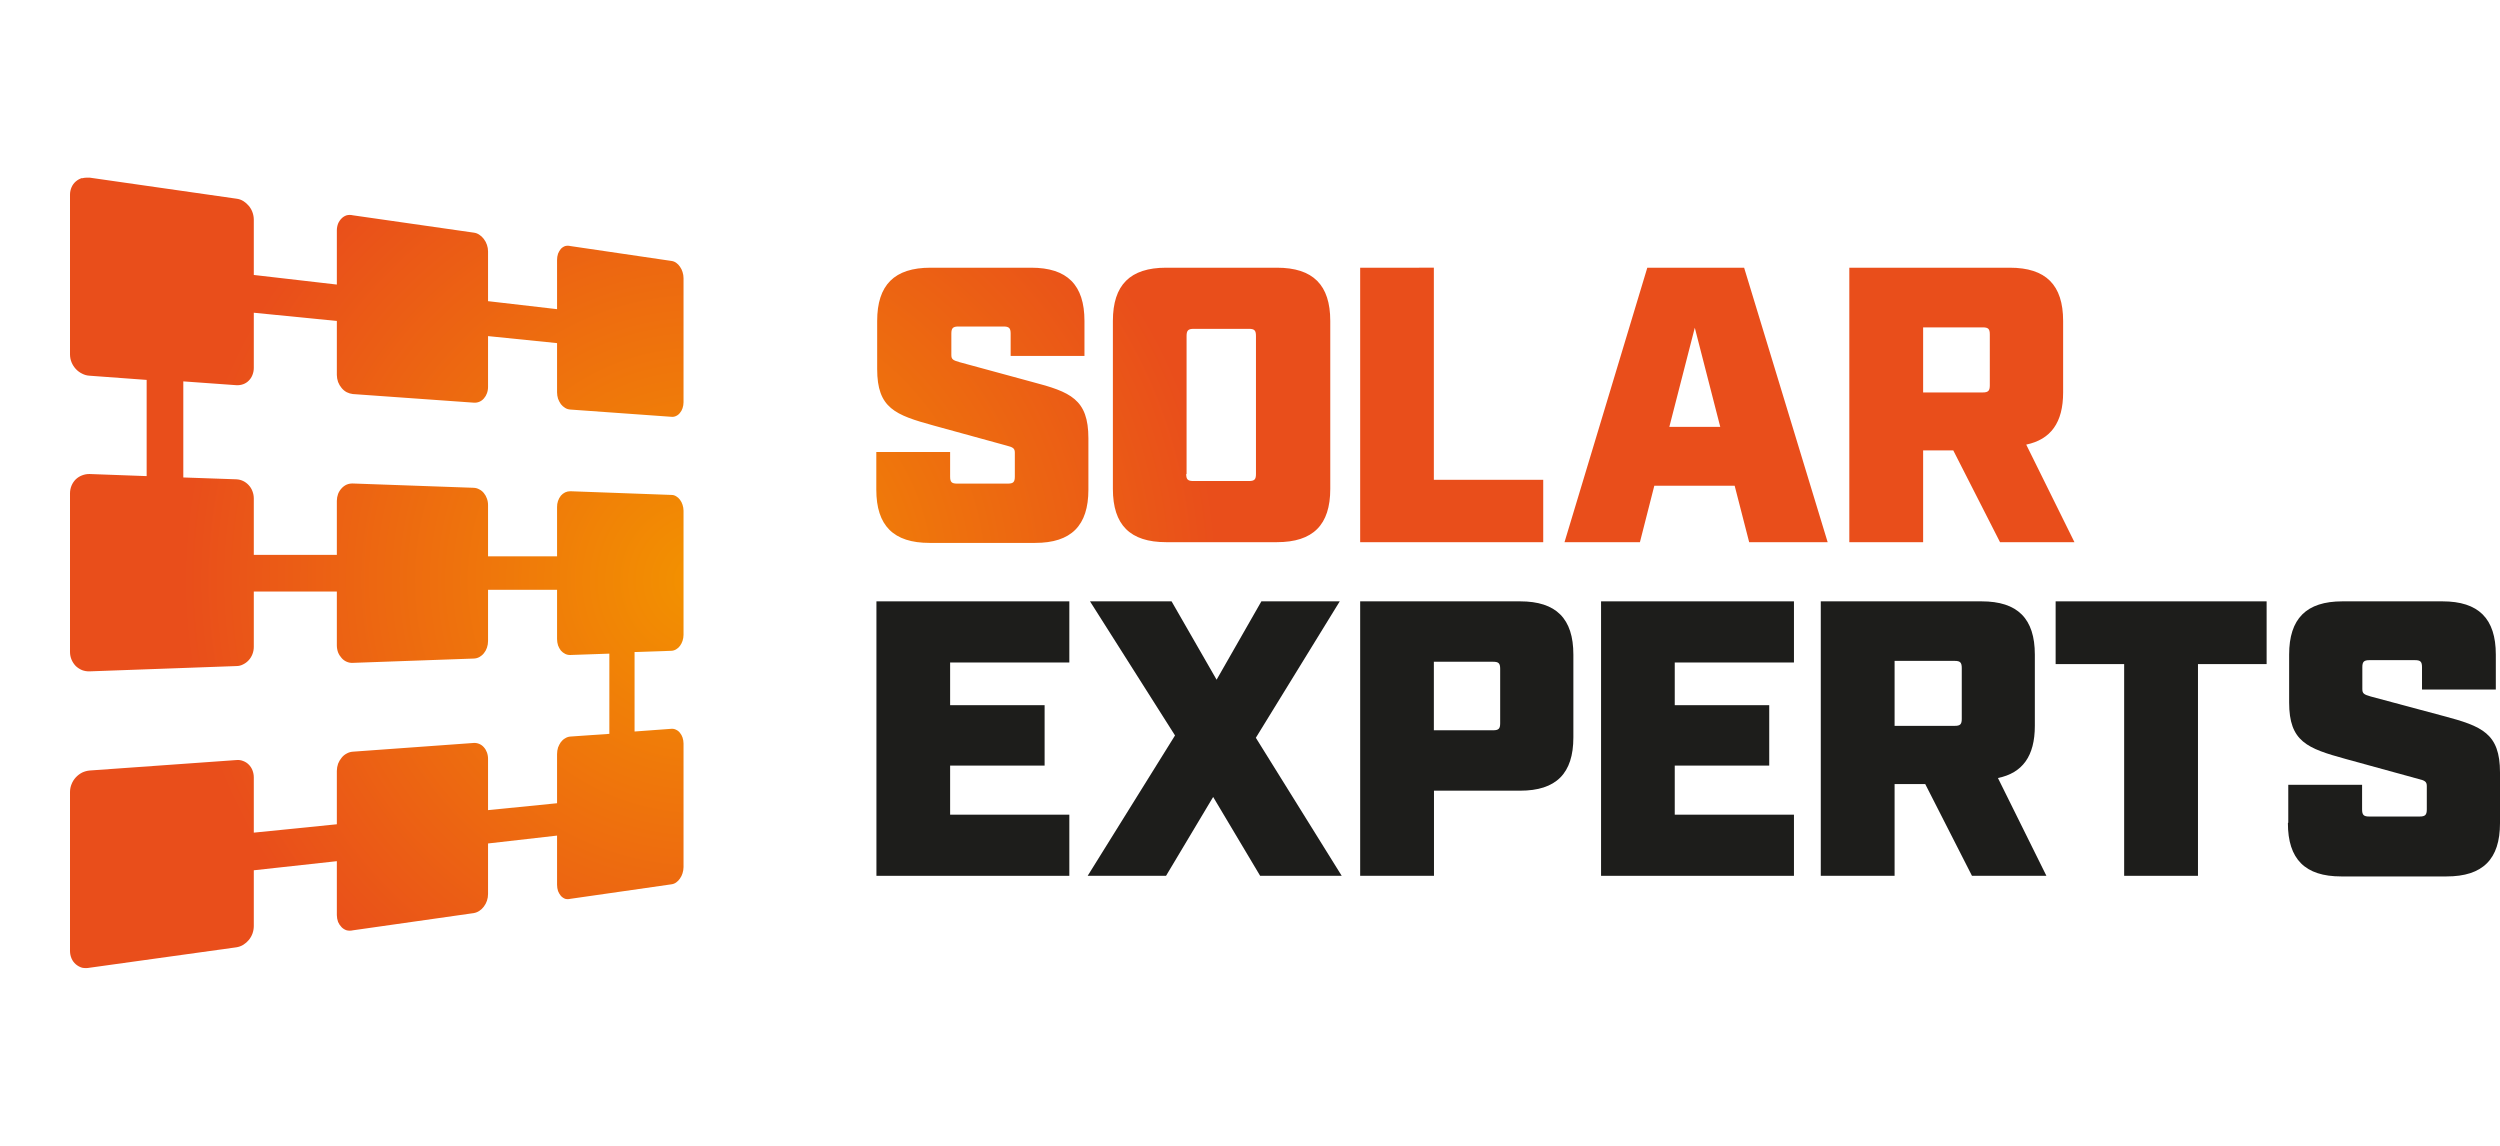 <svg viewBox="0 0 203.21 93.15" xmlns="http://www.w3.org/2000/svg" xmlns:xlink="http://www.w3.org/1999/xlink"><clipPath id="a"><path d="m75.64 21.76c-2.94 0-4.34 1.4-4.34 4.33v3.91c0 3.19 1.47 3.73 4.59 4.59l5.93 1.63c.51.13.67.22.67.57v1.95c0 .45-.13.57-.57.57h-4.12c-.44 0-.57-.12-.57-.57v-2h-6v3.06c0 2.93 1.4 4.33 4.33 4.33h8.58c2.93 0 4.33-1.4 4.33-4.33v-4.17c0-3.19-1.46-3.77-4.59-4.59l-5.88-1.6c-.57-.16-.67-.25-.67-.6v-1.72c0-.45.13-.58.58-.58h3.66c.45 0 .58.13.58.58v1.81h6v-2.84c0-2.93-1.4-4.33-4.33-4.33zm20.81 16.77v-11.22c0-.45.13-.58.58-.58h4.49c.45 0 .57.13.57.58v11.22c0 .44-.12.57-.57.57h-4.52c-.45 0-.58-.13-.58-.57m-1.63-16.77c-2.93 0-4.33 1.4-4.33 4.33v13.65c0 2.93 1.4 4.33 4.33 4.33h9c2.94 0 4.34-1.4 4.34-4.33v-13.65c0-2.93-1.4-4.33-4.34-4.33zm15.77 0v22.31h14.88v-5.07h-8.89v-17.24zm27.2 4.88 2.07 8.06h-4.14zm-3.86-4.88-6.73 22.31h6.13l1.17-4.59h6.53l1.18 4.59h6.38l-6.79-22.31zm22.42 4.85h4.84c.45 0 .58.12.58.57v4.14c0 .45-.13.58-.58.58h-4.84zm-6-4.85v22.31h6v-7.46h2.45l3.8 7.46h6.05l-3.92-7.93c2-.42 3-1.79 3-4.24v-5.81c0-2.93-1.4-4.33-4.34-4.33zm-143.65-7.29a1.41 1.41 0 0 0 -.51.28 1.32 1.32 0 0 0 -.34.46 1.51 1.51 0 0 0 -.13.61v13a1.74 1.74 0 0 0 .13.64 1.85 1.85 0 0 0 .34.53 1.7 1.7 0 0 0 .51.38 1.47 1.47 0 0 0 .62.17l4.63.34v7.82l-4.63-.17a1.59 1.59 0 0 0 -.62.11 1.52 1.52 0 0 0 -.51.32 1.58 1.58 0 0 0 -.34.5 1.65 1.65 0 0 0 -.13.63v12.91a1.61 1.61 0 0 0 .13.63 1.75 1.75 0 0 0 .34.51 1.72 1.72 0 0 0 .51.33 1.58 1.58 0 0 0 .62.1l11.93-.43a1.15 1.15 0 0 0 .55-.14 1.49 1.49 0 0 0 .45-.34 1.54 1.54 0 0 0 .3-.49 1.63 1.63 0 0 0 .11-.59v-4.5h6.75v4.38a1.7 1.7 0 0 0 .1.57 1.56 1.56 0 0 0 .29.46 1.12 1.12 0 0 0 .41.3 1.08 1.08 0 0 0 .5.09l9.83-.35a1 1 0 0 0 .45-.12 1.23 1.23 0 0 0 .37-.31 1.41 1.41 0 0 0 .25-.45 1.61 1.61 0 0 0 .09-.54v-4.17h5.61v4a1.72 1.72 0 0 0 .08.52 1.69 1.69 0 0 0 .23.42 1.14 1.14 0 0 0 .35.27.86.86 0 0 0 .42.09l3.17-.11v6.52l-3.17.22a.91.91 0 0 0 -.42.14 1.14 1.14 0 0 0 -.35.31 2 2 0 0 0 -.23.44 1.84 1.84 0 0 0 -.08.53v4l-5.61.56v-4.16a1.51 1.51 0 0 0 -.09-.53 1.27 1.27 0 0 0 -.25-.42 1 1 0 0 0 -.37-.27 1 1 0 0 0 -.45-.08l-9.83.71a1.16 1.16 0 0 0 -.5.15 1.23 1.23 0 0 0 -.41.34 1.72 1.72 0 0 0 -.29.49 1.86 1.86 0 0 0 -.1.58v4.34l-6.75.68v-4.49a1.58 1.58 0 0 0 -.11-.58 1.31 1.31 0 0 0 -.3-.46 1.2 1.2 0 0 0 -.45-.29 1.12 1.12 0 0 0 -.55-.08l-11.93.85a1.84 1.84 0 0 0 -.62.17 1.92 1.92 0 0 0 -.51.39 1.77 1.77 0 0 0 -.34.54 1.7 1.7 0 0 0 -.13.64v12.93a1.56 1.56 0 0 0 .13.62 1.32 1.32 0 0 0 .34.46 1.41 1.41 0 0 0 .51.28 1.59 1.59 0 0 0 .62 0l11.93-1.66a1.52 1.52 0 0 0 .55-.2 1.86 1.86 0 0 0 .45-.39 1.81 1.81 0 0 0 .3-.52 1.83 1.83 0 0 0 .11-.61v-4.54l6.75-.74v4.38a1.69 1.69 0 0 0 .1.56 1.42 1.42 0 0 0 .29.43 1 1 0 0 0 .41.25 1.06 1.06 0 0 0 .5 0l9.83-1.4a1.18 1.18 0 0 0 .45-.18 1.37 1.37 0 0 0 .37-.35 1.63 1.63 0 0 0 .25-.47 1.67 1.67 0 0 0 .09-.55v-4.11l5.61-.64v4a1.7 1.7 0 0 0 .08.51 1.49 1.49 0 0 0 .23.39.92.92 0 0 0 .35.24.84.84 0 0 0 .42 0l8.22-1.18a.84.84 0 0 0 .38-.15 1.18 1.18 0 0 0 .31-.32 1.44 1.44 0 0 0 .21-.43 1.69 1.69 0 0 0 .08-.5v-10.04a1.57 1.57 0 0 0 -.08-.49 1.17 1.17 0 0 0 -.21-.38.82.82 0 0 0 -.31-.25.69.69 0 0 0 -.38-.08l-3 .22v-6.46l3-.1a.81.81 0 0 0 .38-.12 1 1 0 0 0 .31-.28 1.44 1.44 0 0 0 .21-.41 1.57 1.57 0 0 0 .08-.49v-10.08a1.57 1.57 0 0 0 -.08-.49 1.32 1.32 0 0 0 -.21-.41 1 1 0 0 0 -.31-.28.7.7 0 0 0 -.38-.11l-8.22-.3a1 1 0 0 0 -.42.09 1.14 1.14 0 0 0 -.35.27 1.45 1.45 0 0 0 -.31.93v4h-5.61v-4.16a1.51 1.51 0 0 0 -.09-.53 1.41 1.41 0 0 0 -.25-.45 1.07 1.07 0 0 0 -.37-.3 1 1 0 0 0 -.45-.13l-9.83-.35a1.23 1.23 0 0 0 -.5.09 1.24 1.24 0 0 0 -.41.3 1.44 1.44 0 0 0 -.29.46 1.69 1.69 0 0 0 -.1.56v4.39h-6.75v-4.58a1.63 1.63 0 0 0 -.11-.59 1.44 1.44 0 0 0 -.3-.49 1.49 1.49 0 0 0 -.45-.34 1.44 1.44 0 0 0 -.55-.14l-4.32-.15v-7.81l4.32.31a1.41 1.41 0 0 0 .55-.08 1.2 1.2 0 0 0 .45-.29 1.31 1.31 0 0 0 .3-.46 1.54 1.54 0 0 0 .11-.58v-4.48l6.75.67v4.39a1.8 1.8 0 0 0 .1.57 1.72 1.72 0 0 0 .29.49 1.36 1.36 0 0 0 .41.34 1.52 1.52 0 0 0 .5.15l9.83.7a1 1 0 0 0 .45-.07 1 1 0 0 0 .37-.27 1.27 1.27 0 0 0 .25-.42 1.51 1.51 0 0 0 .09-.53v-4.12l5.61.57v4a1.77 1.77 0 0 0 .08.52 2 2 0 0 0 .23.44 1.28 1.28 0 0 0 .35.31.9.9 0 0 0 .42.13l8.22.59a.68.68 0 0 0 .38-.07.82.82 0 0 0 .31-.25 1.07 1.07 0 0 0 .21-.38 1.51 1.51 0 0 0 .08-.48v-10.09a1.59 1.59 0 0 0 -.08-.5 1.44 1.44 0 0 0 -.21-.43 1.18 1.18 0 0 0 -.31-.32.84.84 0 0 0 -.38-.15l-8.22-1.21a.84.84 0 0 0 -.42 0 .89.89 0 0 0 -.35.23 1.49 1.49 0 0 0 -.23.39 1.6 1.6 0 0 0 -.08.51v4l-5.61-.65v-4.04a1.61 1.61 0 0 0 -.09-.54 1.63 1.63 0 0 0 -.25-.47 1.37 1.37 0 0 0 -.37-.35 1 1 0 0 0 -.45-.17l-9.83-1.41a1.06 1.06 0 0 0 -.5 0 1 1 0 0 0 -.41.25 1.3 1.3 0 0 0 -.29.43 1.58 1.58 0 0 0 -.1.55v4.4l-6.75-.78v-4.5a1.77 1.77 0 0 0 -.11-.6 1.68 1.68 0 0 0 -.3-.52 1.86 1.86 0 0 0 -.45-.39 1.34 1.34 0 0 0 -.55-.19l-11.93-1.71h-.23a1.6 1.6 0 0 0 -.39.05"/></clipPath><radialGradient id="b" cx="-162.19" cy="290.78" gradientTransform="matrix(42.15 0 0 -42.15 6893.22 12300.93)" gradientUnits="userSpaceOnUse" r="1"><stop offset="0" stop-color="#f39200"/><stop offset="1" stop-color="#e94e1b"/></radialGradient><g clip-path="url(#a)"><path d="m3.16 7.31h168v78.53h-168z" fill="url(#b)" transform="matrix(.996 -.089 .089 .996 -3.79 7.93)"/></g><g fill="#1d1d1b"><path d="m71.24 48.88h15.68v4.97h-9.69v3.47h7.68v4.91h-7.68v3.99h9.69v4.97h-15.68z"/><path d="m95.51 59.78-6.91-10.9h6.63l3.66 6.37 3.64-6.37h6.37l-6.82 11.09 6.98 11.22h-6.63l-3.82-6.41-3.83 6.41h-6.37z"/><path d="m110.56 48.88h13c2.93 0 4.33 1.4 4.33 4.33v6.73c0 2.93-1.4 4.33-4.33 4.33h-7v6.92h-6zm10.8 10.48c.45 0 .58-.12.58-.57v-4.43c0-.45-.13-.57-.58-.57h-4.81v5.57z"/><path d="m130.14 48.88h15.68v4.97h-9.69v3.47h7.68v4.91h-7.68v3.99h9.69v4.97h-15.68z"/><path d="m166.34 71.19h-6.05l-3.8-7.46h-2.49v7.46h-6v-22.31h13.07c2.93 0 4.33 1.4 4.33 4.33v5.79c0 2.46-1 3.83-3 4.24zm-7.45-12.19c.44 0 .57-.12.57-.57v-4.13c0-.45-.13-.58-.57-.58h-4.89v5.28z"/><path d="m172.66 53.98h-5.57v-5.1h17.15v5.1h-5.58v17.21h-6z"/><path d="m186 66.86v-3.07h6v2c0 .45.13.58.57.58h4.11c.45 0 .58-.13.58-.58v-1.9c0-.35-.16-.45-.67-.57l-5.93-1.63c-3.12-.86-4.59-1.4-4.59-4.59v-3.89c0-2.93 1.4-4.33 4.33-4.33h8.13c2.94 0 4.34 1.4 4.34 4.33v2.84h-6v-1.82c0-.44-.12-.57-.57-.57h-3.7c-.45 0-.58.13-.58.57v1.77c0 .35.1.45.67.61l5.93 1.59c3.12.83 4.59 1.4 4.59 4.59v4.12c0 2.93-1.4 4.33-4.34 4.33h-8.57c-2.93 0-4.33-1.4-4.33-4.33"/></g></svg>